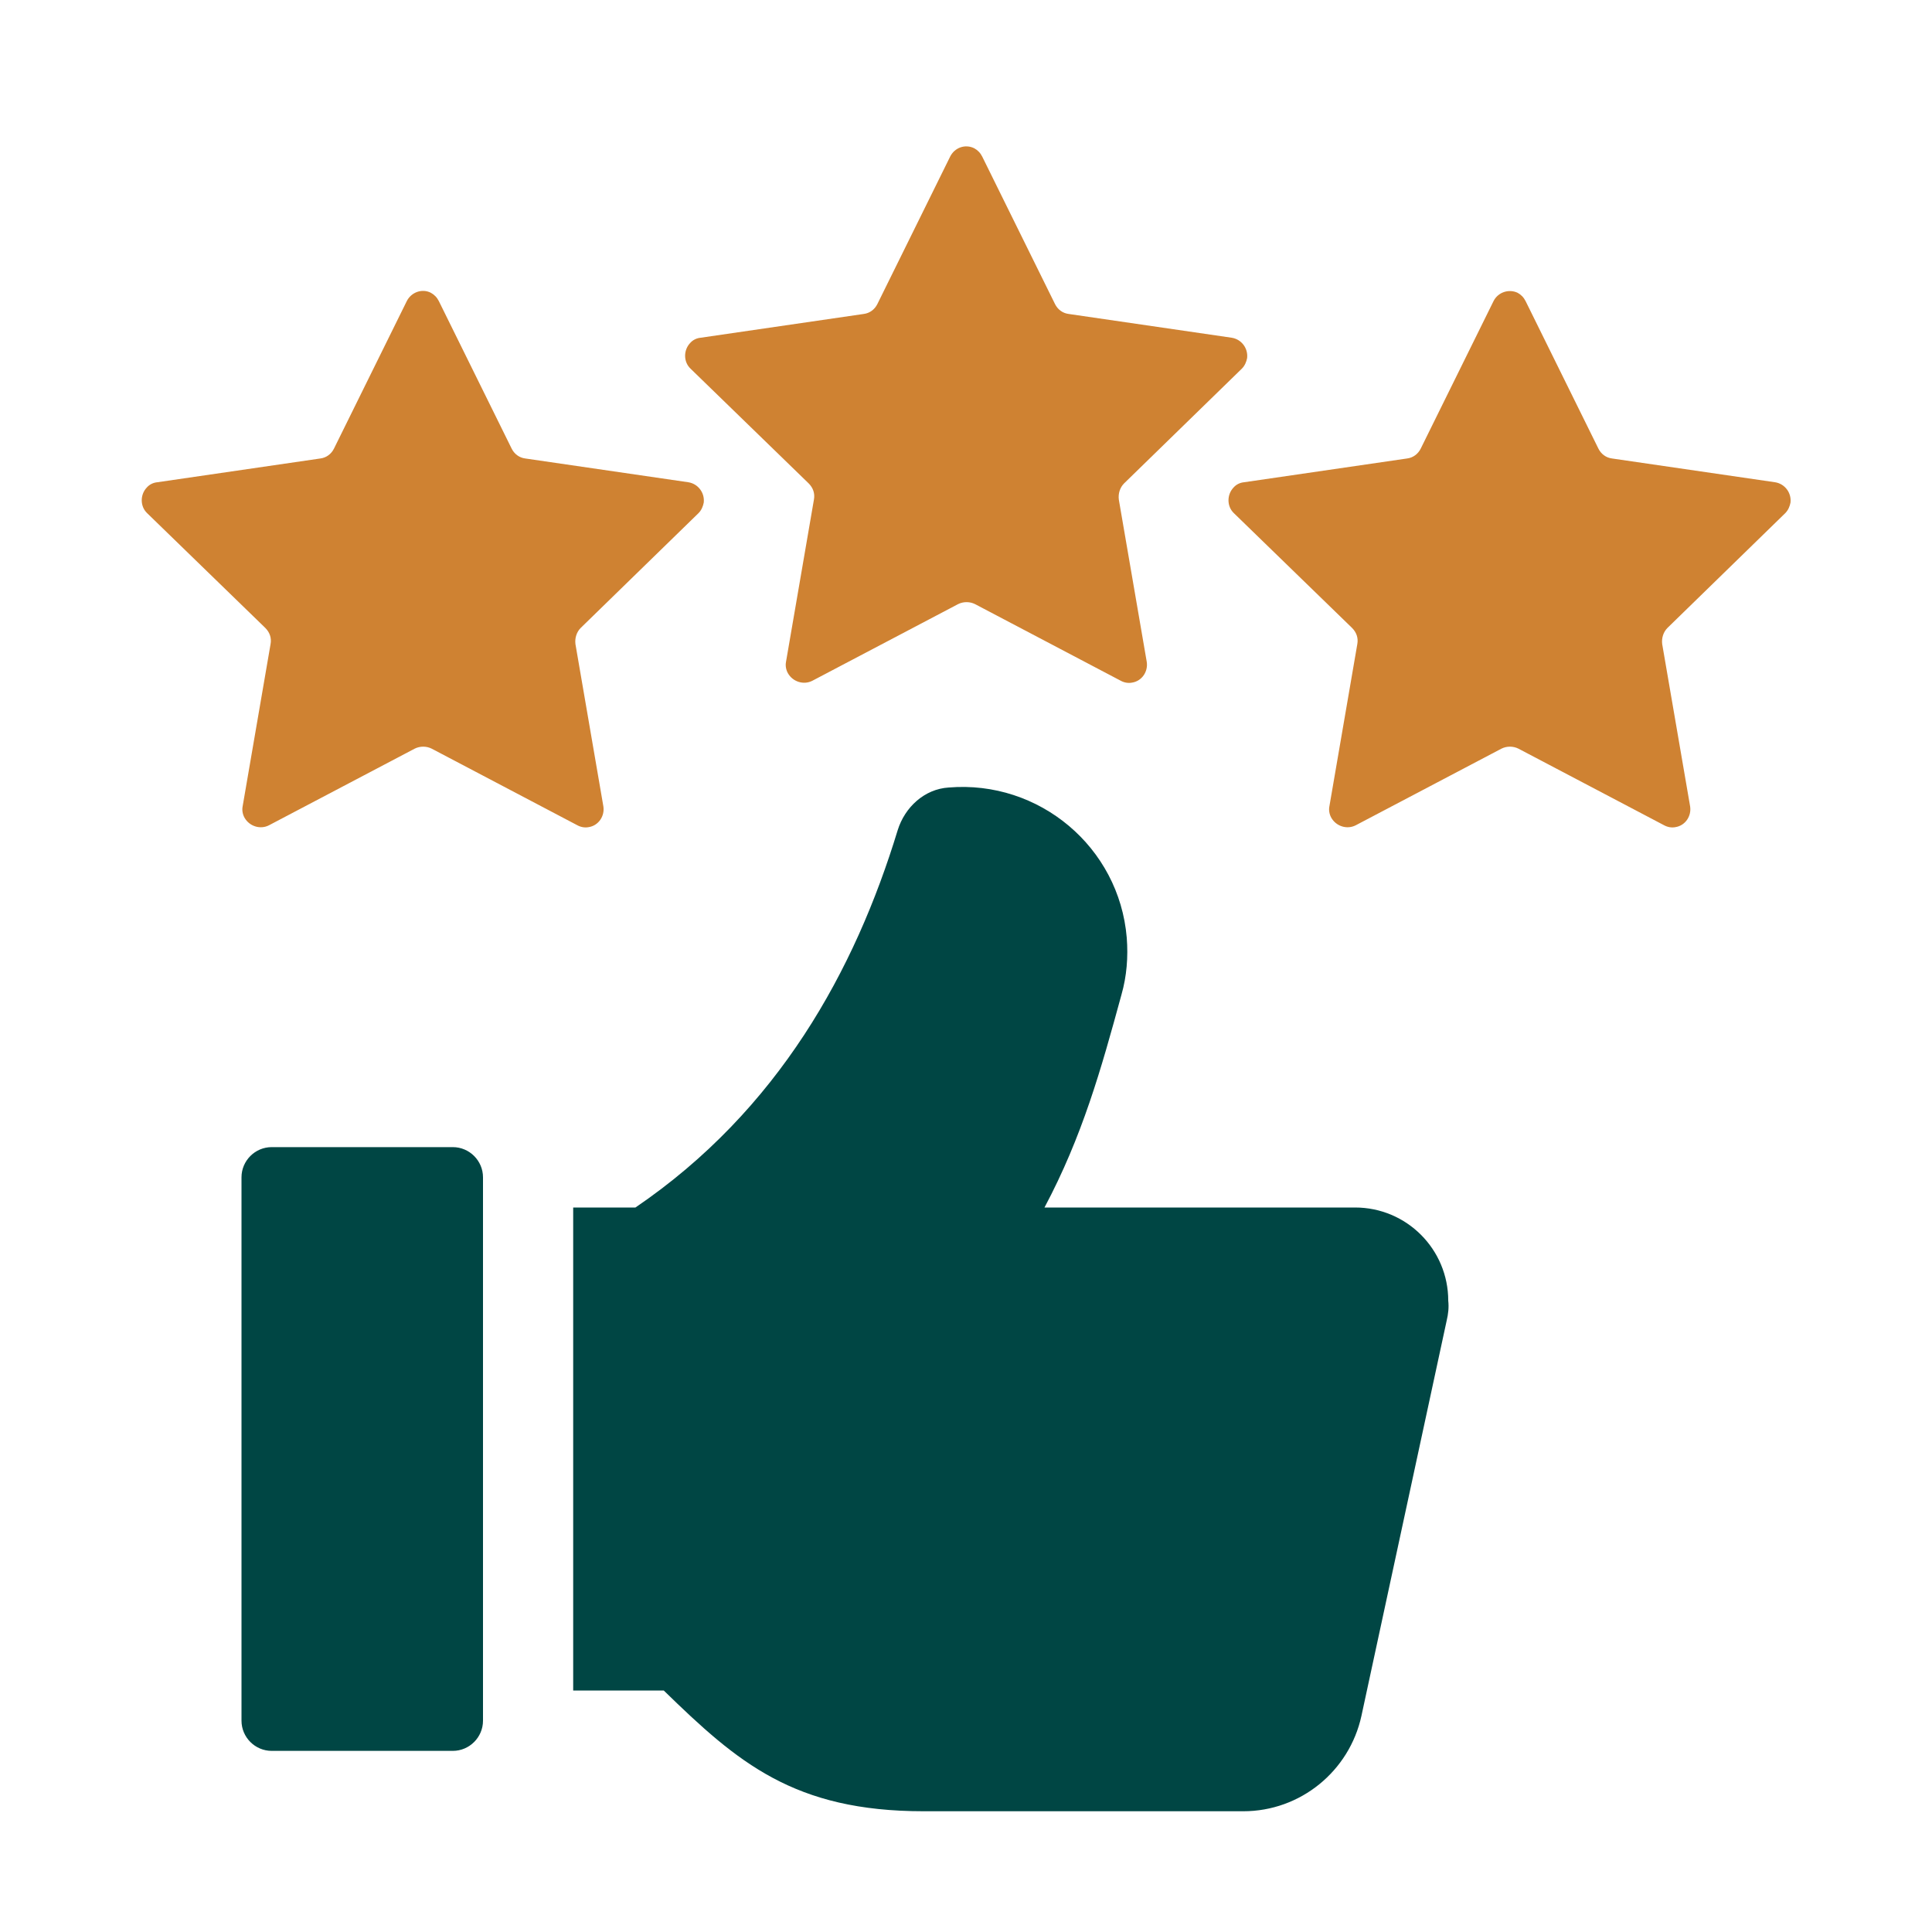 <?xml version="1.0" encoding="utf-8"?>
<!-- Generator: Adobe Illustrator 25.2.1, SVG Export Plug-In . SVG Version: 6.00 Build 0)  -->
<svg version="1.1" id="Layer_1" xmlns="http://www.w3.org/2000/svg" xmlns:xlink="http://www.w3.org/1999/xlink" x="0px" y="0px"
	 viewBox="0 0 512 512" style="enable-background:new 0 0 512 512;" xml:space="preserve">
<style type="text/css">
	.st0{fill:#004644;}
	.st1{fill:#CF8232;}
</style>
<path class="st0" d="M383.4,349.9l-22.6,104.8c-3.2,14.7-16.2,25.3-31.3,25.3h-84.7c-34.4,0-49.3-12.9-68.9-32h-24V320h16.5
	c37.9-25.8,58.2-62.9,69.5-100c1.9-6.1,7.1-10.9,13.5-11.3c24-2,45.2,15.8,47.2,39.8c0.4,5.1,0,10.2-1.4,15.1
	c-5.4,19.8-10.4,37.6-20.4,56.4h82.3c13.7,0,24.7,11.1,24.7,24.7C384,346.5,383.8,348.2,383.4,349.9L383.4,349.9z"/>
<path class="st1" d="M260.3,41.5l19.3,39.1c0.7,1.4,2,2.4,3.6,2.6l43.2,6.3c2.6,0.4,4.4,2.8,4.1,5.4c-0.2,1-0.6,2-1.4,2.8
	l-31.2,30.4c-1.1,1.1-1.6,2.7-1.4,4.3l7.4,43c0.4,2.6-1.3,5.1-3.9,5.5c-1,0.2-2.1,0-3-0.5l-38.6-20.3c-1.4-0.7-3.1-0.7-4.5,0
	l-38.6,20.3c-2.3,1.2-5.2,0.3-6.5-2c-0.5-0.9-0.7-2-0.5-3l7.4-43c0.3-1.6-0.2-3.1-1.4-4.3L183,97.7c-1.9-1.8-1.9-4.9-0.1-6.8
	c0.7-0.8,1.7-1.3,2.8-1.4l43.2-6.3c1.6-0.2,2.9-1.2,3.6-2.6l19.3-39.1c1.2-2.4,4-3.4,6.4-2.2C259.1,39.8,259.8,40.5,260.3,41.5
	L260.3,41.5z"/>
<path class="st1" d="M404.3,79.8l19.3,39.1c0.7,1.4,2,2.4,3.6,2.6l43.2,6.3c2.6,0.4,4.4,2.8,4.1,5.4c-0.2,1-0.6,2-1.4,2.8
	l-31.2,30.4c-1.1,1.1-1.6,2.7-1.4,4.3l7.4,43c0.4,2.6-1.3,5.1-3.9,5.5c-1,0.2-2.1,0-3-0.5l-38.6-20.3c-1.4-0.7-3.1-0.7-4.5,0
	l-38.6,20.3c-2.3,1.2-5.2,0.3-6.5-2c-0.5-0.9-0.7-2-0.5-3l7.4-43c0.3-1.6-0.2-3.1-1.4-4.3L327,136c-1.9-1.8-1.9-4.9-0.1-6.8
	c0.7-0.8,1.7-1.3,2.8-1.4l43.2-6.3c1.6-0.2,2.9-1.2,3.6-2.6l19.3-39.1c1.2-2.4,4.1-3.3,6.4-2.2C403.1,78.1,403.8,78.8,404.3,79.8
	L404.3,79.8z"/>
<path class="st1" d="M116.3,79.8l19.3,39.1c0.7,1.4,2,2.4,3.6,2.6l43.2,6.3c2.6,0.4,4.4,2.8,4.1,5.4c-0.2,1-0.6,2-1.4,2.8
	l-31.2,30.4c-1.1,1.1-1.6,2.7-1.4,4.3l7.4,43c0.4,2.6-1.3,5.1-3.9,5.5c-1,0.2-2.1,0-3-0.5l-38.6-20.3c-1.4-0.7-3.1-0.7-4.5,0
	l-38.6,20.3c-2.3,1.2-5.2,0.3-6.5-2c-0.5-0.9-0.7-2-0.5-3l7.4-43c0.3-1.6-0.2-3.1-1.4-4.3L39,136c-1.9-1.8-1.9-4.9-0.1-6.8
	c0.7-0.8,1.7-1.3,2.8-1.4l43.2-6.3c1.6-0.2,2.9-1.2,3.6-2.6l19.3-39.1c1.2-2.4,4.1-3.4,6.4-2.2C115.1,78.1,115.8,78.8,116.3,79.8z"
	/>
<path class="st0" d="M72,304h48c4.4,0,8,3.6,8,8v144c0,4.4-3.6,8-8,8H72c-4.4,0-8-3.6-8-8V312C64,307.6,67.6,304,72,304z"/>
</svg>
